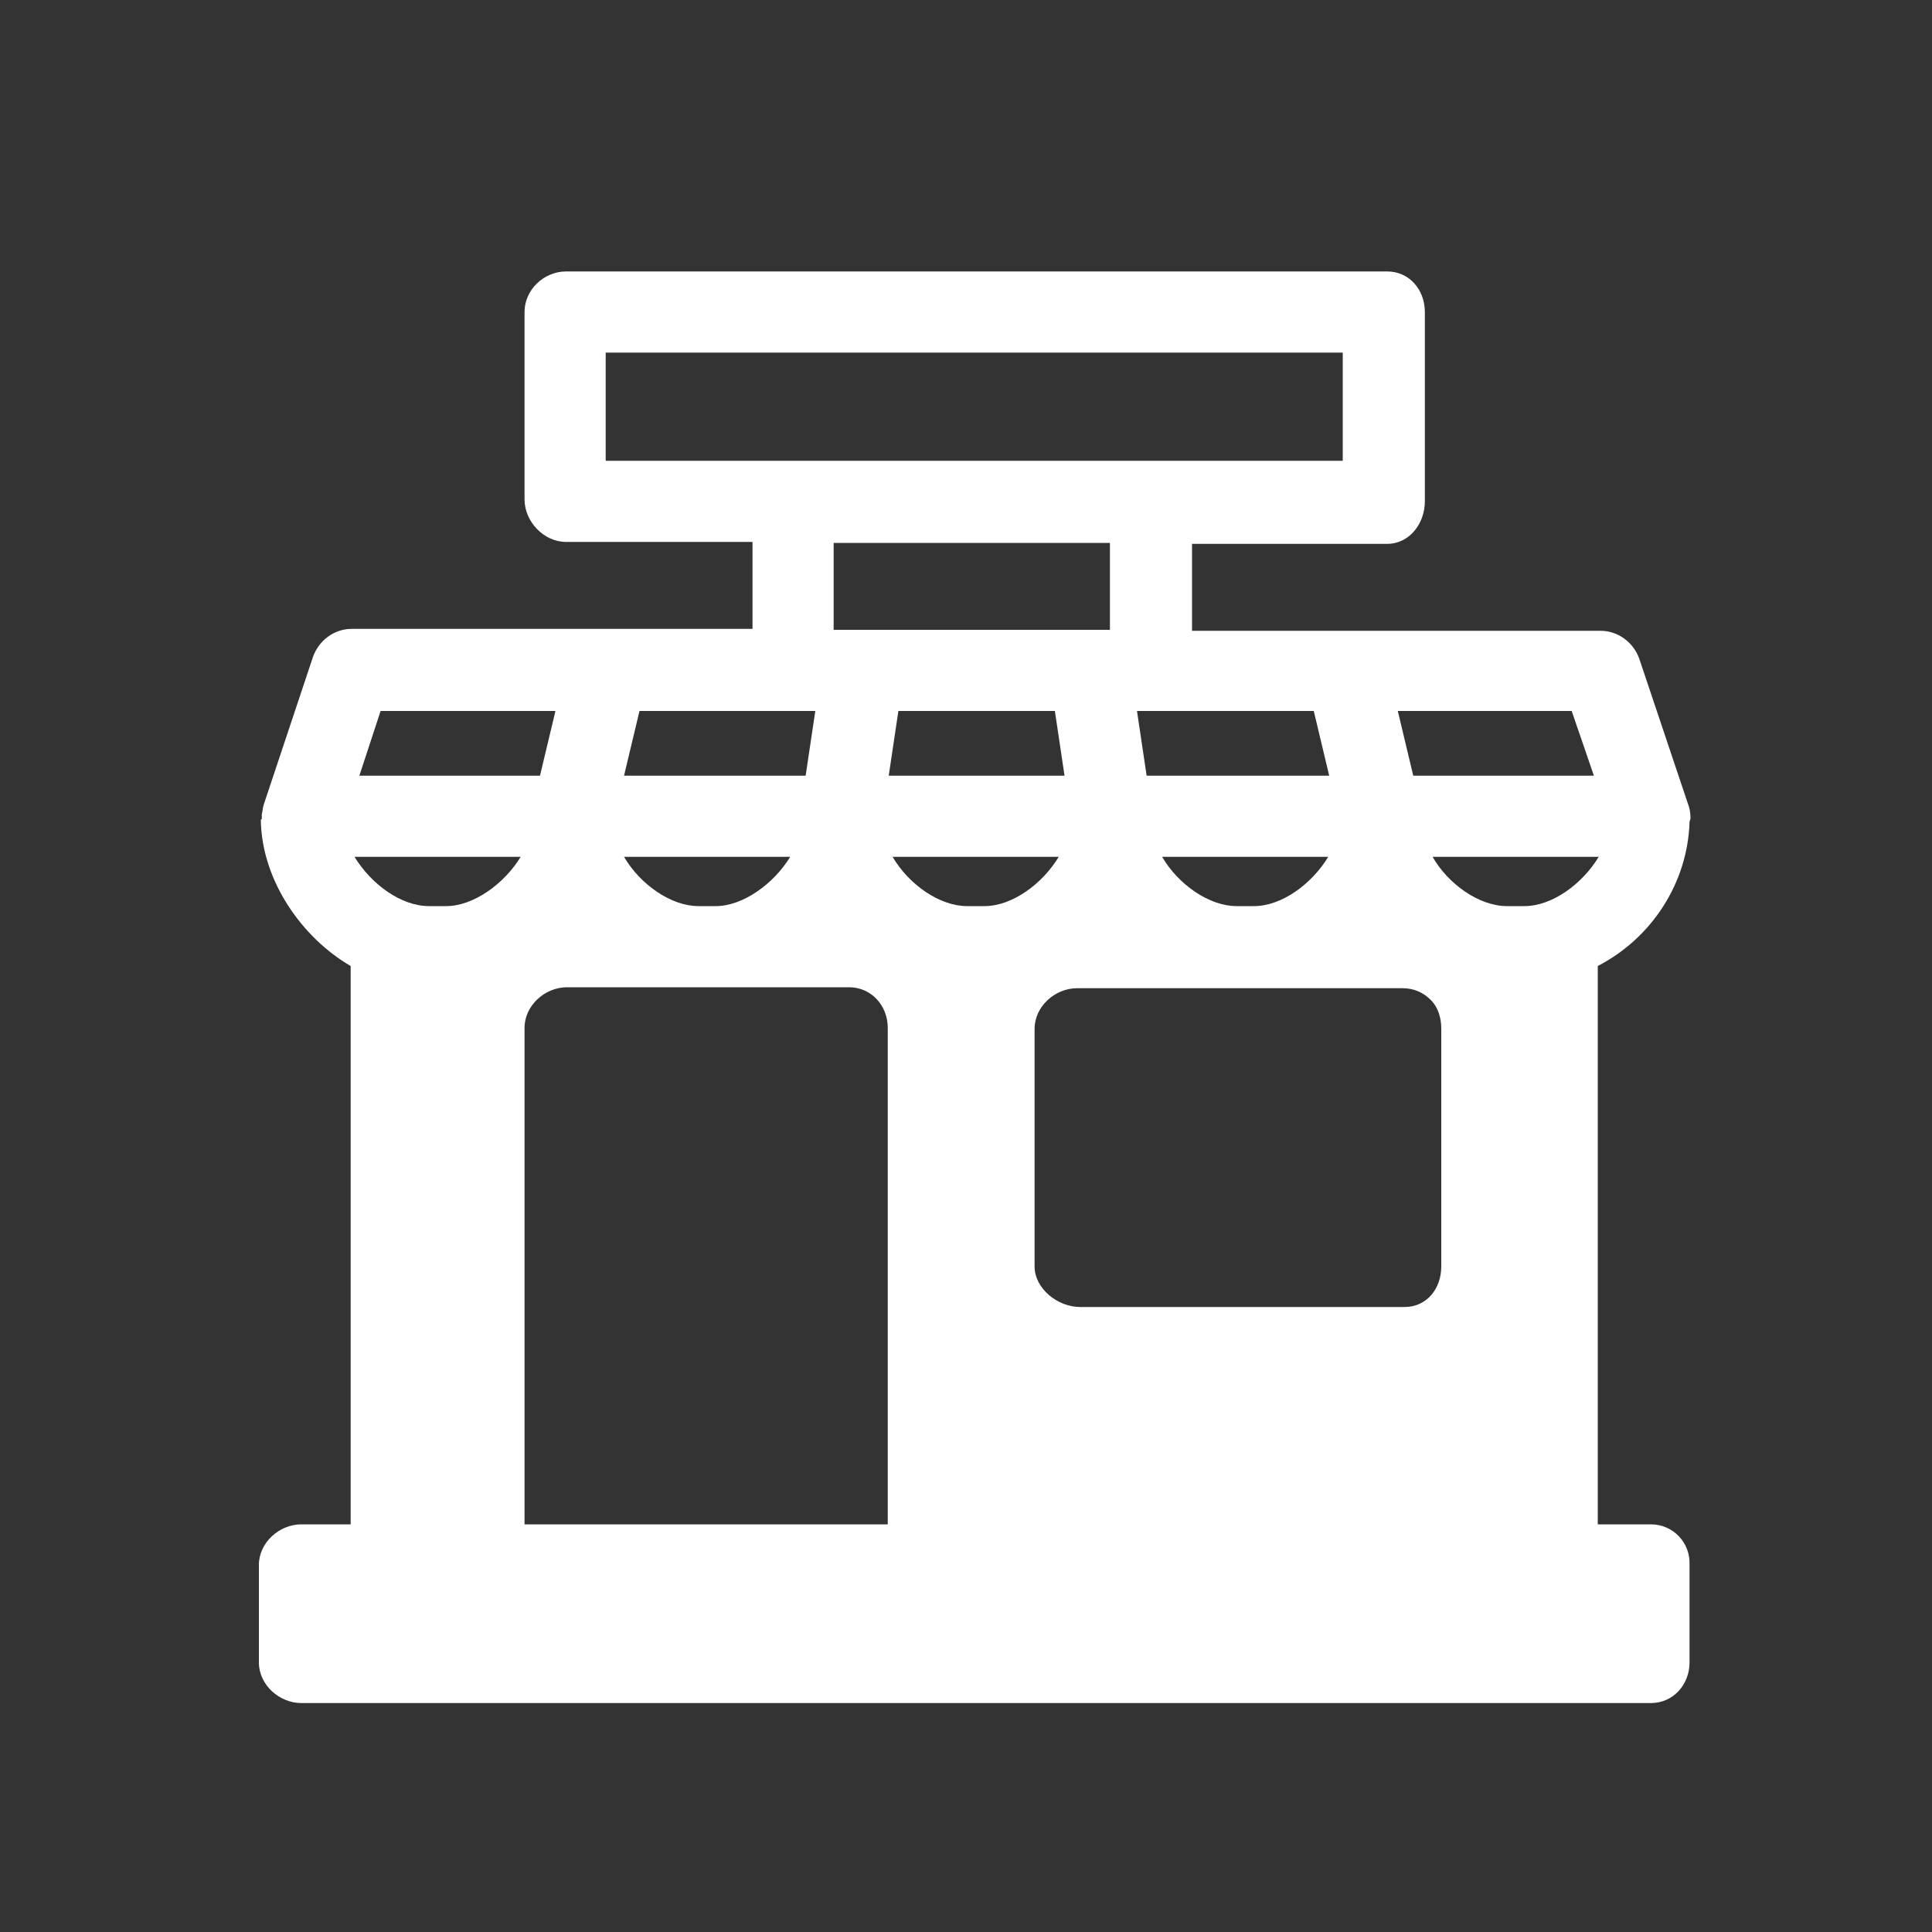 <?xml version="1.0" encoding="utf-8"?>
<!-- Generator: Adobe Illustrator 25.1.0, SVG Export Plug-In . SVG Version: 6.00 Build 0)  -->
<svg version="1.1" xmlns="http://www.w3.org/2000/svg" xmlns:xlink="http://www.w3.org/1999/xlink" x="0px" y="0px"
	 viewBox="0 0 20 20" style="enable-background:new 0 0 20 20;" xml:space="preserve">
<rect x="0" y="0" width="20" height="20" fill="#333333" stroke="none"/>
<style type="text/css">
	.st0{fill:#FFFFFF;}
	.st1{fill:none;}
</style>
<g id="レイヤー_1">
</g>
<g id="Capa_1">
	<path class="st0" d="M17.09,15.78h-0.55V10c0.56-0.29,0.93-0.86,0.95-1.49c0-0.01,0.01-0.03,0.01-0.04c0-0.06-0.01-0.11-0.03-0.16
		l-0.5-1.49c-0.06-0.17-0.22-0.29-0.4-0.29h-2.64h-1.59v-0.9h2.02c0.23,0,0.39-0.21,0.39-0.44V3.23c0-0.23-0.16-0.42-0.39-0.42H5.86
		C5.63,2.81,5.43,3,5.43,3.23v1.94c0,0.23,0.2,0.44,0.43,0.44h1.93v0.9h-1.5H3.64c-0.18,0-0.34,0.12-0.4,0.29L2.73,8.33c0,0,0,0,0,0
		C2.72,8.36,2.72,8.39,2.71,8.43c0,0,0,0.01,0,0.02c0,0.01,0,0.02,0,0.02c0,0,0,0.01,0,0.01c0,0-0.01,0-0.01,0.01
		C2.71,9.12,3.13,9.71,3.63,10v5.78H3.12c-0.23,0-0.44,0.19-0.44,0.42v1.01c0,0.23,0.21,0.42,0.44,0.42h13.97
		c0.23,0,0.4-0.19,0.4-0.42V16.2C17.5,15.97,17.32,15.78,17.09,15.78z M11.49,5.62v0.9h-0.21H8.93h-0.3v-0.9H11.49z M10.92,7.36
		l0.1,0.67H9.2l0.1-0.67H10.92z M10.96,8.87c-0.17,0.28-0.48,0.51-0.77,0.51h-0.18c-0.28,0-0.6-0.22-0.77-0.51H10.96z M13.6,7.36
		l0.16,0.67h-1.89l-0.1-0.67H13.6z M13.75,8.87c-0.17,0.28-0.48,0.51-0.77,0.51h-0.18c-0.28,0-0.6-0.22-0.77-0.51H13.75z M8.44,7.36
		l-0.1,0.67H6.46l0.16-0.67H8.44z M8.18,8.87C8.01,9.15,7.69,9.38,7.41,9.38H7.23c-0.28,0-0.6-0.22-0.77-0.51H8.18z M3.67,8.87h1.72
		C5.22,9.15,4.9,9.38,4.62,9.38H4.44C4.15,9.38,3.84,9.15,3.67,8.87z M14.83,8.87h1.72c-0.17,0.28-0.48,0.51-0.77,0.51H15.6
		C15.31,9.38,14.99,9.15,14.83,8.87z M16.27,7.36l0.23,0.67h-1.87l-0.16-0.67H16.27z M6.27,3.65h7.63v1.12H6.27V3.65z M3.94,7.36
		h1.81L5.59,8.03H3.72L3.94,7.36z M9.19,15.78H5.43v-5.14c0-0.23,0.21-0.42,0.44-0.42h2.92c0.23,0,0.4,0.19,0.4,0.42V15.78z
		 M14.92,13.11c0,0.23-0.15,0.42-0.38,0.42h-3.36c-0.23,0-0.47-0.19-0.47-0.42v-2.46c0-0.23,0.21-0.42,0.44-0.42l3.37,0
		c0.11,0,0.21,0.04,0.29,0.12c0.08,0.08,0.11,0.19,0.11,0.3L14.92,13.11L14.92,13.11z"/>
	<rect class="st1" width="20" height="20"/>
</g>
<g id="Layer_1">
</g>
</svg>
